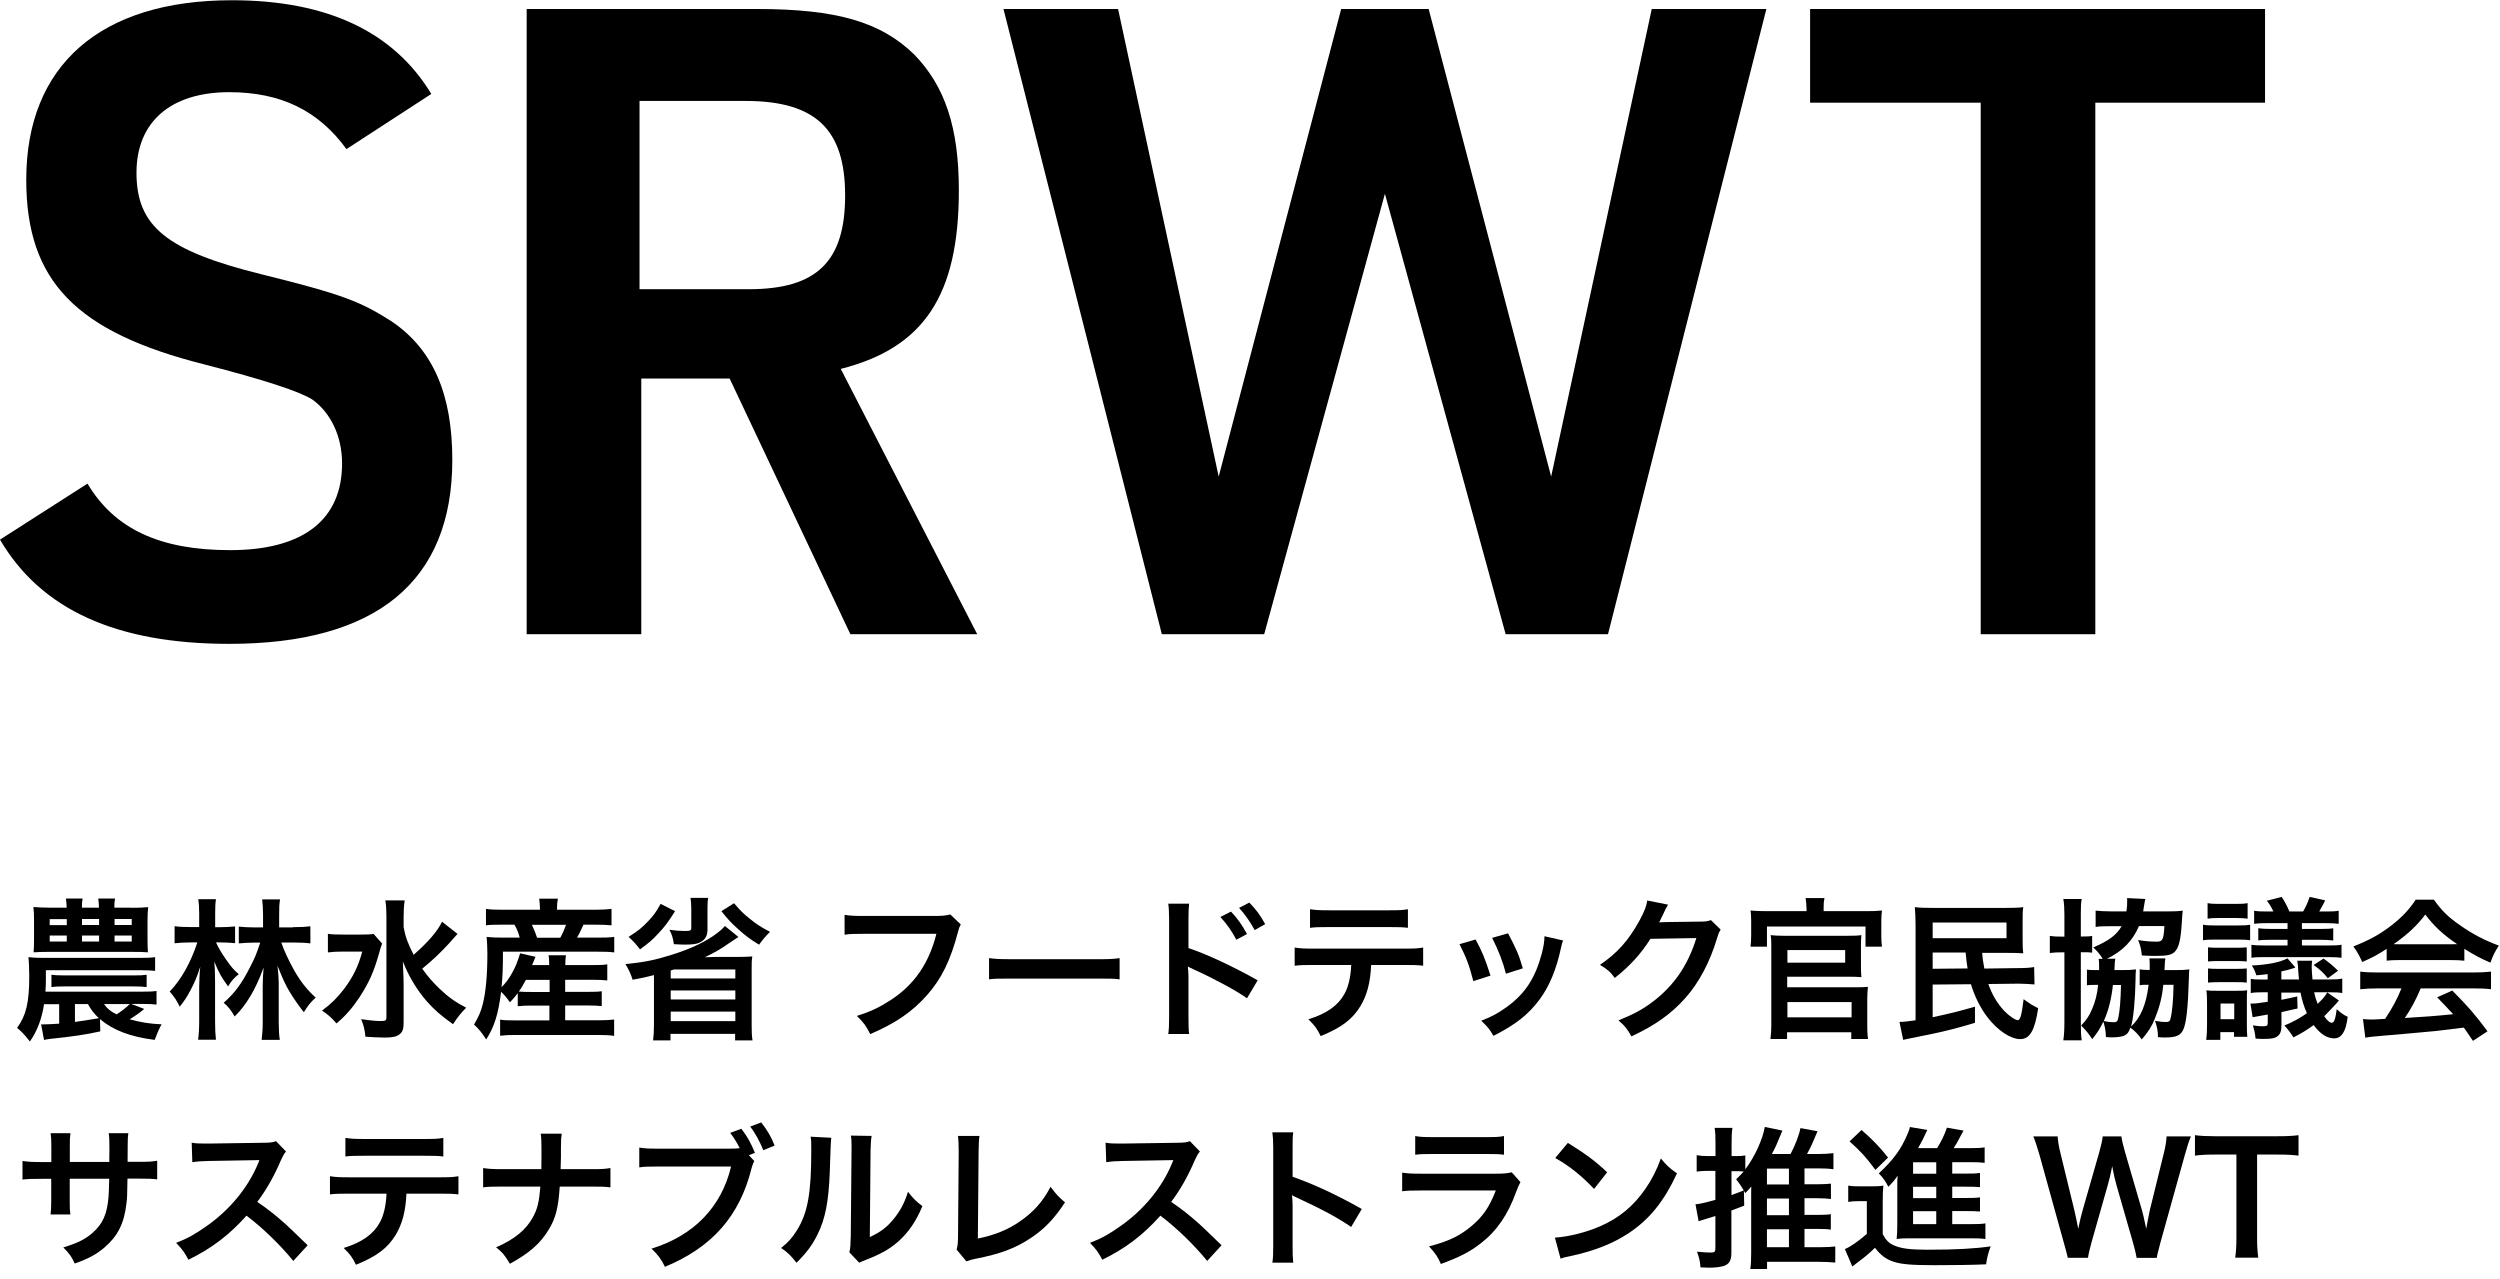 <svg width="172" height="88" viewBox="0 0 172 88" fill="none" xmlns="http://www.w3.org/2000/svg">
<path d="M6.019 33.272C7.885 36.404 11.015 37.85 15.83 37.85C20.886 37.85 23.535 35.742 23.535 31.886C23.535 30.018 22.752 28.392 21.488 27.488C20.605 26.926 18.138 26.123 14.085 25.078C5.237 22.849 1.806 19.355 1.806 12.367C1.806 4.475 6.922 0.017 15.951 0.017C22.511 0.017 27.086 2.185 29.674 6.463L23.836 10.258C21.91 7.607 19.321 6.342 15.77 6.342C11.737 6.342 9.39 8.391 9.39 11.885C9.39 15.56 11.436 17.247 17.997 18.873C23.595 20.259 24.799 20.741 26.966 22.126C29.795 24.054 31.119 27.127 31.119 31.645C31.119 40.019 25.882 44.297 15.77 44.297C8.005 44.297 2.829 41.947 0 37.127L6.019 33.272Z" fill="black"/>
<path d="M44.12 43.634H36.235V0.619H52.065C57.603 0.619 60.612 1.523 62.9 3.752C65.006 5.921 65.969 8.752 65.969 13.09C65.969 20.319 63.562 23.934 57.844 25.38L67.233 43.634H58.506L50.199 26.042H44.12V43.634ZM51.523 19.898C56.218 19.898 58.145 17.97 58.145 13.451C58.145 8.933 56.158 6.945 51.283 6.945H44V19.898H51.523Z" fill="black"/>
<path d="M69.039 0.619H76.924L83.846 32.79L92.273 0.619H98.292L106.719 32.79L113.641 0.619H121.526L110.631 43.634H103.589L95.282 13.331L86.976 43.634H79.934L69.039 0.619Z" fill="black"/>
<path d="M136.272 7.065H124.535V0.619H155.835V7.065H144.158V43.634H136.272V7.065Z" fill="black"/>
<path d="M6.892 70.96C5.972 71.169 4.976 71.319 3.442 71.476C3.24 71.499 3.135 71.521 3.03 71.551L2.828 70.472C2.888 70.48 2.91 70.48 2.94 70.48C3.18 70.48 3.756 70.45 4.071 70.428V69.087H3.03C2.88 70.09 2.566 70.922 2.057 71.656C1.66 71.162 1.526 71.004 1.174 70.72C1.802 69.858 2.012 68.974 2.012 67.161C2.012 66.712 1.99 66.112 1.96 65.85C2.326 65.895 2.596 65.902 3 65.902H9.669C10.119 65.902 10.396 65.895 10.672 65.85V66.794C10.485 66.772 10.096 66.749 9.669 66.749H3.157V67.378C3.157 67.648 3.15 67.843 3.127 68.225H9.902C10.351 68.225 10.523 68.217 10.77 68.18V69.117C10.53 69.087 10.328 69.072 9.902 69.072H9.033L9.924 69.416C9.61 69.678 9.378 69.843 8.921 70.128C9.677 70.338 10.336 70.442 11.114 70.472C10.875 70.937 10.792 71.147 10.643 71.544C8.973 71.334 7.791 70.885 6.877 70.113L6.9 70.945L6.892 70.96ZM9.011 62.456C9.58 62.456 9.737 62.449 10.194 62.411C10.164 62.696 10.149 62.906 10.149 63.385V64.569C10.149 64.966 10.156 65.303 10.178 65.52C9.759 65.49 9.61 65.49 9.131 65.49H3.247C2.963 65.49 2.596 65.498 2.311 65.52C2.334 65.266 2.341 65.048 2.341 64.554V63.393C2.341 62.913 2.334 62.703 2.297 62.404C2.618 62.426 3.03 62.449 3.479 62.449H4.587C4.58 62.209 4.565 62.029 4.535 61.819H5.687C5.642 62.029 5.635 62.231 5.635 62.449H6.81C6.803 62.209 6.78 61.947 6.758 61.819H7.918C7.873 62.029 7.866 62.231 7.866 62.449H8.996L9.011 62.456ZM3.419 63.235V63.647H4.594V63.235H3.419ZM3.419 64.367V64.779H4.594V64.367H3.419ZM3.539 67.064C3.801 67.094 3.958 67.109 4.475 67.109H9.153C9.669 67.109 9.827 67.101 10.089 67.064V67.91C9.797 67.88 9.647 67.865 9.153 67.865H4.475C3.996 67.865 3.838 67.873 3.539 67.91V67.064ZM5.156 70.308C5.515 70.263 6.054 70.18 6.803 70.053C6.466 69.738 6.271 69.476 6.047 69.079H5.156V70.308ZM5.642 63.64H6.818V63.228H5.642V63.64ZM5.642 64.779H6.818V64.367H5.642V64.779ZM7.154 69.079C7.394 69.416 7.604 69.581 8.023 69.791C8.337 69.588 8.629 69.364 8.928 69.079H7.154ZM7.881 63.64H9.063V63.228H7.881V63.64ZM7.881 64.779H9.063V64.367H7.881V64.779Z" fill="black"/>
<path d="M14.864 64.839C15.029 65.213 15.231 65.55 15.568 66.037C15.905 66.524 16.084 66.727 16.429 67.026C16.122 67.243 15.875 67.543 15.695 67.865C15.231 67.228 15.074 66.966 14.745 66.157C14.774 66.472 14.797 66.884 14.797 67.603V70.255C14.797 70.802 14.819 71.199 14.857 71.536H13.629C13.674 71.229 13.704 70.802 13.704 70.255V67.918C13.704 67.558 13.734 66.839 13.779 66.502C13.547 67.228 13.405 67.566 13.09 68.157C12.851 68.607 12.716 68.817 12.364 69.259C12.155 68.832 12.02 68.622 11.675 68.217C12.454 67.423 13.135 66.202 13.577 64.839H13.158C12.694 64.839 12.312 64.861 12.012 64.898V63.722C12.282 63.767 12.664 63.782 13.18 63.782H13.704V62.868C13.704 62.426 13.682 62.142 13.644 61.864H14.857C14.812 62.171 14.804 62.441 14.804 62.853V63.79H15.171C15.568 63.79 15.882 63.767 16.174 63.737V64.891C15.852 64.861 15.538 64.839 15.179 64.839H14.872H14.864ZM20.141 63.79C20.665 63.79 21.062 63.767 21.354 63.73V64.906C21.04 64.861 20.65 64.846 20.171 64.846H19.355C19.535 65.393 19.849 66.06 20.254 66.787C20.68 67.528 21.099 68.068 21.721 68.637C21.361 68.959 21.197 69.169 20.905 69.641C20.613 69.281 20.224 68.727 19.939 68.255C19.647 67.775 19.46 67.363 19.093 66.442C19.146 66.921 19.176 67.333 19.176 67.611V70.338C19.176 70.81 19.198 71.207 19.251 71.544H18.001C18.046 71.169 18.075 70.78 18.075 70.338V67.798C18.075 67.476 18.105 66.929 18.135 66.562C17.604 68.053 16.938 69.161 16.144 69.933C15.905 69.513 15.703 69.251 15.388 68.989C16.122 68.352 16.623 67.686 17.192 66.562C17.581 65.805 17.611 65.715 17.903 64.853H17.454C17.087 64.853 16.75 64.876 16.429 64.906V63.752C16.736 63.782 17.08 63.805 17.469 63.805H18.098V62.943C18.098 62.546 18.075 62.209 18.038 61.879H19.266C19.213 62.194 19.206 62.501 19.206 62.943V63.805H20.149L20.141 63.79Z" fill="black"/>
<path d="M26.287 64.921C26.204 65.138 26.204 65.153 26.07 65.625C25.703 66.906 25.396 67.58 24.737 68.607C24.243 69.348 23.794 69.873 23.15 70.412C22.806 70.015 22.604 69.828 22.155 69.528C22.761 69.086 23.21 68.644 23.674 68.037C24.296 67.206 24.648 66.486 24.924 65.468H23.607C23.195 65.468 22.814 65.49 22.559 65.527V64.246C22.843 64.291 23.113 64.299 23.682 64.299H24.782C25.261 64.299 25.508 64.291 25.703 64.254L26.287 64.913V64.921ZM31.482 64.246C31.482 64.246 31.279 64.464 30.928 64.868C30.329 65.527 29.775 66.052 29.049 66.644C29.393 67.138 29.805 67.61 30.247 68.03C30.83 68.584 31.302 68.929 32.073 69.333C31.714 69.693 31.519 69.933 31.167 70.465C30.299 69.843 29.91 69.498 29.371 68.899C28.667 68.09 28.136 67.198 27.716 66.149C27.761 67.198 27.769 67.438 27.769 67.79V70.3C27.776 70.772 27.709 70.982 27.507 71.146C27.32 71.311 27.005 71.386 26.504 71.386C26.115 71.386 25.553 71.356 25.142 71.326C25.089 70.832 25.037 70.592 24.85 70.12C25.404 70.202 25.868 70.247 26.212 70.247C26.526 70.247 26.586 70.202 26.586 69.985V63.048C26.586 62.621 26.564 62.261 26.511 61.946H27.844C27.791 62.283 27.769 62.606 27.769 63.055V63.789C27.896 64.464 28.038 64.861 28.457 65.692C29.46 64.808 30.104 64.067 30.411 63.415L31.482 64.254V64.246Z" fill="black"/>
<path d="M35.628 68.323C35.464 68.54 35.366 68.66 35.082 68.96C34.872 68.652 34.715 68.465 34.476 68.233C34.288 69.769 34.004 70.66 33.45 71.514C33.106 70.99 32.956 70.81 32.612 70.488C32.926 69.956 33.076 69.626 33.211 69.102C33.42 68.285 33.532 67.109 33.532 65.611C33.532 65.191 33.51 64.801 33.48 64.457C33.892 64.502 34.206 64.509 34.678 64.509H35.756C35.651 64.12 35.598 63.992 35.396 63.618H34.506C33.952 63.618 33.727 63.625 33.435 63.663V62.531C33.72 62.576 34.041 62.591 34.58 62.591H37.148V62.486C37.148 62.269 37.125 62.067 37.096 61.827H38.383C38.338 62.044 38.323 62.239 38.323 62.486V62.591H40.891C41.437 62.591 41.774 62.569 42.073 62.531V63.663C41.766 63.633 41.504 63.618 40.95 63.618H40.142C39.932 64.082 39.88 64.195 39.7 64.509H41.085C41.654 64.509 41.968 64.502 42.26 64.457V65.528C41.923 65.483 41.632 65.476 41.085 65.476H34.603C34.603 66.689 34.58 67.124 34.506 67.918C34.797 67.626 35.007 67.349 35.239 66.929C35.479 66.487 35.576 66.255 35.785 65.588L36.841 65.828C36.771 66.003 36.694 66.192 36.609 66.397H37.784C37.784 66.075 37.777 65.903 37.739 65.723H38.937C38.907 65.94 38.892 66.09 38.892 66.397H40.778C41.295 66.397 41.519 66.39 41.781 66.345V67.454C41.474 67.424 41.25 67.409 40.763 67.409H38.884V68.24H40.456C40.95 68.24 41.138 68.233 41.4 68.195V69.222C41.093 69.192 40.92 69.177 40.456 69.177H38.884V70.196H41.257C41.676 70.196 41.991 70.173 42.253 70.143V71.267C41.938 71.222 41.624 71.207 41.227 71.207H35.411C35.052 71.207 34.775 71.215 34.408 71.26V70.151C34.67 70.196 34.94 70.203 35.396 70.203H37.799V69.184H36.587C36.212 69.184 35.913 69.192 35.621 69.229V68.315L35.628 68.323ZM36.175 67.424C35.995 67.761 35.89 67.948 35.696 68.218C35.905 68.24 36.145 68.248 36.587 68.248H37.814V67.416H36.175V67.424ZM38.548 64.517C38.735 64.172 38.81 64 38.944 63.625H36.594C36.759 63.985 36.826 64.15 36.953 64.517H38.548Z" fill="black"/>
<path d="M50.801 64.464C50.631 64.574 50.407 64.724 50.127 64.913C49.663 65.251 49.064 65.595 48.488 65.858C48.872 65.843 49.142 65.835 49.296 65.835H50.771C51.138 65.835 51.4 65.828 51.759 65.805C51.714 66.075 51.714 66.247 51.714 66.697V70.502C51.714 70.975 51.722 71.259 51.774 71.581H50.576V71.132H46.13V71.581H44.932C44.977 71.244 44.992 70.952 44.992 70.51V67.086C44.498 67.214 44.109 67.303 43.525 67.408C43.42 67.064 43.256 66.697 43.031 66.329C44.334 66.202 45.097 66.045 46.25 65.678C47.582 65.258 48.585 64.779 49.356 64.187C49.558 64.037 49.716 63.895 49.873 63.707L50.786 64.449L50.801 64.464ZM46.444 62.688C45.98 63.43 45.733 63.76 45.262 64.254C44.888 64.666 44.633 64.876 44.034 65.318C43.772 64.974 43.57 64.749 43.248 64.457C43.907 64.037 44.184 63.82 44.588 63.385C44.962 62.996 45.135 62.756 45.449 62.187L46.444 62.688ZM48.727 61.774C48.683 61.962 48.675 62.172 48.675 62.486V63.969C48.675 64.397 48.495 64.681 48.129 64.854C47.927 64.951 47.612 64.989 47.141 64.989C46.961 64.989 46.729 64.981 46.362 64.959C46.302 64.531 46.227 64.284 46.055 63.969C46.504 64.029 46.781 64.052 47.096 64.052C47.492 64.052 47.56 64.022 47.56 63.842V62.509C47.56 62.216 47.537 61.984 47.507 61.774H48.72H48.727ZM46.145 66.772V67.318H50.591V66.697H46.377L46.145 66.772ZM46.145 68.764H50.591V68.143H46.145V68.764ZM46.145 70.255H50.591V69.596H46.145V70.255ZM50.502 62.142C50.928 62.644 51.138 62.853 51.572 63.198C52.044 63.587 52.335 63.775 52.979 64.112C52.665 64.419 52.5 64.614 52.223 64.996C51.587 64.599 51.325 64.412 50.779 63.917C50.277 63.468 50.075 63.243 49.633 62.688L50.502 62.142Z" fill="black"/>
<path d="M66.101 63.602C66.004 63.782 65.974 63.857 65.921 64.074C65.397 66.082 64.776 67.341 63.773 68.472C62.747 69.626 61.625 70.39 59.873 71.147C59.581 70.577 59.446 70.382 58.952 69.896C59.873 69.603 60.472 69.326 61.25 68.824C62.89 67.768 63.915 66.284 64.424 64.247H59.431C58.728 64.247 58.488 64.254 58.107 64.307V62.943C58.518 63.003 58.735 63.018 59.446 63.018H64.259C64.843 63.018 65.053 62.995 65.382 62.913L66.093 63.595L66.101 63.602Z" fill="black"/>
<path d="M68.04 65.918C68.504 65.978 68.698 65.993 69.739 65.993H75.33C76.371 65.993 76.565 65.985 77.029 65.918V67.379C76.61 67.326 76.498 67.326 75.323 67.326H69.754C68.578 67.326 68.466 67.326 68.047 67.379V65.918H68.04Z" fill="black"/>
<path d="M80.375 71.147C80.42 70.855 80.435 70.57 80.435 69.971V63.243C80.428 62.636 80.413 62.426 80.375 62.172H81.812C81.782 62.456 81.767 62.651 81.767 63.273V65.228C82.98 65.625 84.874 66.509 86.528 67.446L85.794 68.682C85.061 68.158 83.571 67.349 82.082 66.674C81.842 66.562 81.812 66.547 81.723 66.494C81.752 66.787 81.767 66.966 81.767 67.206V69.978C81.767 70.548 81.775 70.84 81.812 71.139H80.375V71.147ZM84.694 62.718C85.158 63.213 85.435 63.61 85.794 64.262L85.061 64.651C84.717 64.015 84.425 63.595 83.961 63.086L84.694 62.718ZM86.319 63.985C86.004 63.408 85.66 62.913 85.248 62.464L85.952 62.097C86.423 62.576 86.715 62.981 87.045 63.58L86.319 63.992V63.985Z" fill="black"/>
<path d="M94.335 66.39C94.283 67.596 94.051 68.465 93.602 69.214C93.048 70.135 92.277 70.712 90.862 71.282C90.6 70.75 90.465 70.57 90.016 70.128C91.274 69.739 92.06 69.184 92.501 68.375C92.771 67.895 92.928 67.214 92.965 66.39H90.405C89.694 66.39 89.455 66.397 89.073 66.442V65.191C89.47 65.251 89.702 65.266 90.428 65.266H96.558C97.269 65.266 97.509 65.258 97.913 65.191V66.442C97.539 66.397 97.292 66.39 96.581 66.39H94.335ZM90.129 62.554C90.518 62.614 90.727 62.629 91.483 62.629H95.51C96.266 62.629 96.476 62.621 96.865 62.554V63.835C96.521 63.79 96.266 63.782 95.533 63.782H91.461C90.727 63.782 90.473 63.79 90.129 63.835V62.554Z" fill="black"/>
<path d="M101.521 64.637C101.963 65.446 102.172 65.948 102.546 67.124L101.364 67.499C101.094 66.443 100.885 65.881 100.413 64.959L101.521 64.637ZM107.539 64.712C107.479 64.869 107.457 64.922 107.389 65.244C107.083 66.667 106.611 67.829 105.945 68.735C105.166 69.791 104.298 70.481 102.749 71.267C102.479 70.803 102.352 70.645 101.91 70.226C102.644 69.941 103.078 69.709 103.692 69.26C104.919 68.368 105.623 67.297 106.072 65.618C106.207 65.102 106.259 64.734 106.259 64.412L107.539 64.704V64.712ZM103.752 64.21C104.306 65.251 104.508 65.708 104.77 66.622L103.609 66.99C103.407 66.195 103.093 65.386 102.659 64.525L103.759 64.21H103.752Z" fill="black"/>
<path d="M118.385 63.954C118.28 64.112 118.236 64.209 118.123 64.584C117.644 66.18 116.896 67.596 115.975 68.637C115.009 69.738 113.857 70.555 112.24 71.304C111.948 70.78 111.813 70.6 111.349 70.203C112.397 69.776 112.988 69.461 113.647 68.966C115.144 67.858 116.132 66.419 116.709 64.539L113.55 64.591C112.914 65.61 112.09 66.509 111.095 67.281C110.78 66.854 110.623 66.712 110.077 66.382C111.274 65.565 112.03 64.726 112.794 63.34C113.116 62.741 113.288 62.336 113.325 61.954L114.762 62.239C114.722 62.304 114.663 62.411 114.583 62.561C114.563 62.596 114.518 62.693 114.448 62.853L114.313 63.123C114.273 63.223 114.218 63.335 114.149 63.46C114.283 63.453 114.456 63.438 114.65 63.438L116.948 63.407C117.36 63.407 117.472 63.385 117.712 63.303L118.385 63.962V63.954Z" fill="black"/>
<path d="M124.284 62.463C124.284 62.201 124.261 62.021 124.224 61.789H125.526C125.474 62.021 125.466 62.186 125.466 62.448V62.688H128.326C128.85 62.688 129.119 62.681 129.478 62.643C129.448 62.875 129.434 63.123 129.434 63.422V64.344C129.434 64.659 129.441 64.868 129.478 65.13H128.348V63.745H121.567V65.13H120.436C120.466 64.868 120.481 64.659 120.481 64.344V63.422C120.481 63.153 120.474 62.89 120.436 62.643C120.781 62.673 121.072 62.688 121.589 62.688H124.291V62.456L124.284 62.463ZM121.806 71.484C121.851 71.162 121.866 70.854 121.866 70.517V65.026C121.866 64.718 121.858 64.531 121.821 64.336C122.053 64.366 122.345 64.381 122.689 64.381H127.165C127.532 64.381 127.839 64.374 128.064 64.336C128.041 64.539 128.034 64.756 128.034 65.048V66.412C128.034 66.786 128.041 67.011 128.064 67.228C127.802 67.206 127.547 67.198 127.203 67.198H122.959V67.925H127.667C128.056 67.925 128.266 67.918 128.513 67.895C128.483 68.18 128.468 68.412 128.468 68.757V70.532C128.468 70.899 128.475 71.154 128.52 71.484H127.368V71.019H122.951V71.484H121.791H121.806ZM122.974 66.232H126.948V65.363H122.974V66.232ZM122.974 69.993H127.39V68.944H122.974V69.993Z" fill="black"/>
<path d="M136.372 65.543C136.395 65.902 136.425 66.097 136.522 66.637L138.67 66.607C139.396 66.607 139.636 66.584 139.95 66.532L139.973 67.73C139.561 67.7 139.247 67.678 138.947 67.678H138.678L136.799 67.7C137.053 68.427 137.398 69.019 137.892 69.551C138.199 69.873 138.648 70.188 138.827 70.188C138.992 70.188 139.097 69.821 139.224 68.742C139.613 69.034 139.831 69.169 140.227 69.364C139.995 70.9 139.651 71.491 138.992 71.491C138.333 71.491 137.443 70.907 136.724 69.971C136.23 69.311 135.856 68.555 135.601 67.715L132.967 67.738V69.986C134.142 69.731 134.718 69.596 135.878 69.259V70.368C134.681 70.735 133.842 70.944 132.615 71.199C132.3 71.259 131.904 71.334 131.731 71.379C131.622 71.399 131.479 71.426 131.305 71.461C131.125 71.506 131.088 71.514 130.938 71.544L130.684 70.308C130.968 70.308 131.185 70.278 131.791 70.195V63.677C131.791 63.123 131.769 62.778 131.739 62.411C132.113 62.456 132.39 62.464 133.004 62.464H138.027C138.573 62.464 138.857 62.456 139.202 62.411C139.157 62.681 139.157 62.891 139.157 63.415V64.621C139.157 65.071 139.164 65.348 139.202 65.588C138.857 65.565 138.543 65.558 138.056 65.558H136.357L136.372 65.543ZM132.967 64.546H138.049V63.468H132.967V64.546ZM132.967 65.543V66.652L135.369 66.629C135.324 66.412 135.287 66.045 135.235 65.535H132.967V65.543Z" fill="black"/>
<path d="M142.031 62.92C142.031 62.471 142.009 62.164 141.956 61.849H143.221C143.169 62.141 143.161 62.366 143.161 62.89V64.434C143.633 64.434 143.745 64.426 143.94 64.389V65.543C143.723 65.513 143.603 65.513 143.161 65.513V70.27C143.161 70.899 143.169 71.206 143.221 71.573H141.956C142.009 71.236 142.031 70.817 142.031 70.255V65.52H141.971C141.545 65.52 141.313 65.528 141.028 65.565V64.389C141.313 64.434 141.53 64.441 141.971 64.441H142.031V62.928V62.92ZM144.666 65.97C144.479 65.655 144.277 65.423 144.015 65.183C145.07 64.733 145.617 64.336 145.968 63.722H145.182C144.718 63.722 144.441 63.73 144.179 63.774V62.651C144.471 62.681 144.831 62.703 145.25 62.703H146.298C146.343 62.433 146.35 62.239 146.35 61.976C146.35 61.946 146.35 61.894 146.343 61.789L147.6 61.849C147.57 61.946 147.555 62.051 147.503 62.366C147.48 62.516 147.473 62.576 147.451 62.703H149.202C149.576 62.703 149.861 62.696 150.175 62.651C150.145 62.868 150.13 63.025 150.115 63.385C150.033 64.718 149.906 65.213 149.599 65.505C149.382 65.707 149.067 65.767 148.259 65.767C148.019 65.767 147.832 65.76 147.361 65.737C147.308 65.273 147.263 65.063 147.099 64.674C147.473 64.748 147.989 64.786 148.379 64.786C148.79 64.786 148.858 64.651 148.91 63.715H147.159C146.739 64.718 146.013 65.46 144.958 65.962H145.534C145.504 66.127 145.489 66.247 145.482 66.531C145.482 66.584 145.482 66.636 145.474 66.741H146.006C146.433 66.741 146.642 66.734 146.956 66.696C146.934 66.899 146.927 67.041 146.927 67.356C146.904 68.764 146.777 70.135 146.612 70.629C147.271 70.03 147.66 69.116 147.825 67.753H147.57C147.465 67.753 147.331 67.76 147.211 67.783V66.689C147.391 66.719 147.465 66.734 147.9 66.734V66.367C147.9 66.164 147.892 66.059 147.877 65.94H148.978C148.948 66.104 148.948 66.157 148.925 66.561C148.925 66.636 148.925 66.666 148.918 66.741H149.681C150.1 66.741 150.31 66.734 150.624 66.696C150.602 66.936 150.602 67.018 150.594 67.348C150.534 69.363 150.415 70.42 150.198 70.862C150.01 71.251 149.704 71.379 148.94 71.379C148.843 71.379 148.708 71.379 148.469 71.356C148.461 70.907 148.409 70.652 148.266 70.233C148.573 70.292 148.798 70.315 149 70.315C149.21 70.315 149.292 70.262 149.322 70.113C149.449 69.641 149.524 68.832 149.539 67.753H148.835C148.753 68.592 148.581 69.273 148.266 70.053C148.049 70.607 147.817 70.974 147.353 71.514C147.099 71.154 146.912 70.959 146.567 70.697C146.455 71.034 146.35 71.162 146.118 71.266C145.961 71.326 145.617 71.371 145.302 71.371C145.227 71.371 145.115 71.371 144.891 71.349C144.868 70.922 144.831 70.667 144.711 70.285C144.479 70.764 144.322 71.027 143.947 71.491C143.626 71.019 143.551 70.937 143.184 70.555C143.543 70.18 143.753 69.873 143.925 69.446C144.157 68.921 144.284 68.419 144.352 67.76H144.097C143.835 67.76 143.723 67.768 143.581 67.79V66.711C143.745 66.734 143.85 66.741 144.164 66.741H144.419V66.524C144.419 66.239 144.412 66.127 144.389 65.97H144.644H144.666ZM145.37 67.768C145.265 68.712 145.078 69.491 144.741 70.247C144.958 70.3 145.212 70.33 145.422 70.33C145.632 70.33 145.684 70.27 145.736 70.038C145.849 69.536 145.901 68.802 145.924 67.768H145.37Z" fill="black"/>
<path d="M154.816 64.689C154.554 64.659 154.427 64.644 154.038 64.644H152.346C151.949 64.644 151.792 64.651 151.567 64.689V63.617C151.807 63.662 151.979 63.67 152.346 63.67H153.993C154.419 63.67 154.547 63.662 154.809 63.625V64.681L154.816 64.689ZM151.784 71.551C151.829 71.244 151.844 70.9 151.844 70.51V69.019C151.844 68.659 151.837 68.39 151.799 68.135C152.054 68.165 152.166 68.165 152.488 68.165H153.903C154.225 68.165 154.322 68.165 154.606 68.135C154.584 68.352 154.584 68.457 154.584 68.997V70.488C154.584 70.847 154.591 71.042 154.614 71.334H153.701V71.012H152.758V71.544H151.77L151.784 71.551ZM151.882 62.134C152.099 62.179 152.301 62.187 152.623 62.187H153.895C154.232 62.187 154.419 62.179 154.636 62.134V63.205C154.404 63.175 154.247 63.16 153.895 63.16H152.623C152.264 63.16 152.099 63.168 151.882 63.205V62.134ZM151.912 65.176C152.114 65.198 152.256 65.206 152.653 65.206H153.798C154.187 65.206 154.352 65.198 154.576 65.176V66.15C154.322 66.127 154.187 66.12 153.798 66.12H152.653C152.279 66.12 152.121 66.127 151.912 66.15V65.176ZM151.912 66.629C152.114 66.652 152.271 66.659 152.653 66.659H153.798C154.195 66.659 154.352 66.652 154.576 66.629V67.603C154.322 67.573 154.202 67.573 153.798 67.573H152.653C152.279 67.573 152.129 67.581 151.912 67.603V66.629ZM152.773 70.121H153.716V69.042H152.773V70.121ZM160.909 68.847C160.669 69.132 160.093 69.731 159.906 69.918C160.116 70.225 160.295 70.368 160.422 70.368C160.587 70.368 160.684 70.098 160.767 69.431C161.021 69.671 161.261 69.843 161.523 69.956C161.44 70.555 161.358 70.817 161.201 71.079C161.051 71.312 160.857 71.439 160.602 71.439C160.101 71.439 159.637 71.147 159.18 70.525C158.686 70.885 158.334 71.094 157.788 71.372C157.571 71.034 157.421 70.825 157.166 70.555C157.773 70.3 158.222 70.061 158.716 69.708C158.506 69.236 158.394 68.877 158.274 68.292H156.957V68.787C157.346 68.712 157.593 68.659 158.05 68.555L158.072 69.386C157.833 69.439 157.758 69.446 157.331 69.551C157.231 69.571 157.109 69.599 156.964 69.633V70.547C156.964 70.937 156.882 71.154 156.695 71.289C156.515 71.439 156.276 71.477 155.707 71.477C155.542 71.477 155.437 71.477 155.183 71.454C155.153 71.094 155.085 70.832 154.996 70.547C155.332 70.6 155.497 70.607 155.729 70.607C155.961 70.607 156.021 70.555 156.021 70.375V69.798C155.422 69.903 155.078 69.963 154.981 69.986L154.831 69.049H154.928C155.138 69.049 155.512 69.004 156.021 68.922V68.27H155.632C155.31 68.27 155.085 68.278 154.853 68.322V67.349C155.063 67.378 155.22 67.393 155.647 67.393H156.014V67.019C155.782 67.049 155.587 67.071 155.235 67.101C155.16 66.847 155.056 66.607 154.921 66.427C156.021 66.374 156.874 66.21 157.376 65.933L157.922 66.562L157.795 66.614C157.481 66.719 157.331 66.749 156.957 66.832V67.386H158.169C158.147 67.154 158.139 67.079 158.124 66.884C158.102 66.434 158.095 66.337 158.05 66.097H159.075C159.053 66.247 159.045 66.382 159.045 66.524C159.045 66.712 159.068 67.049 159.098 67.386H160.258C160.692 67.386 160.879 67.378 161.149 67.326V68.322C160.909 68.278 160.722 68.27 160.258 68.27H159.217C159.292 68.637 159.345 68.787 159.457 69.064C159.824 68.704 159.936 68.585 160.116 68.278L160.902 68.824L160.909 68.847ZM156.41 62.711C156.276 62.426 156.171 62.246 155.961 61.969L156.979 61.707C157.234 62.104 157.316 62.261 157.511 62.711H158.454C158.641 62.389 158.761 62.134 158.903 61.707L159.973 61.947C159.839 62.217 159.719 62.449 159.562 62.711H160.041C160.46 62.711 160.662 62.703 160.902 62.658V63.557C160.617 63.528 160.4 63.513 160.041 63.513H158.372V63.91H159.681C160.048 63.91 160.288 63.902 160.527 63.865V64.704C160.258 64.674 160.011 64.659 159.681 64.659H158.372V65.048H160.198C160.699 65.048 160.849 65.041 161.096 64.996V65.895C160.857 65.865 160.669 65.85 160.205 65.85H155.789C155.295 65.85 155.13 65.858 154.898 65.895V65.004C155.153 65.033 155.295 65.048 155.789 65.048H157.383V64.659H156.216C155.789 64.659 155.594 64.666 155.37 64.704V63.865C155.609 63.895 155.864 63.91 156.216 63.91H157.383V63.513H155.954C155.609 63.513 155.347 63.52 155.085 63.557V62.658C155.325 62.703 155.55 62.711 155.954 62.711H156.395H156.41ZM159.861 65.948C160.25 66.232 160.49 66.427 160.857 66.787L160.153 67.303C159.861 66.929 159.637 66.727 159.18 66.389L159.861 65.948Z" fill="black"/>
<path d="M164.195 65.288C163.544 65.708 163.252 65.865 162.518 66.187C162.339 65.768 162.174 65.476 161.912 65.116C163.042 64.666 163.746 64.277 164.547 63.655C165.235 63.123 165.774 62.561 166.201 61.895H167.451C168.005 62.674 168.424 63.078 169.225 63.64C170.116 64.269 170.969 64.712 171.92 65.056C171.628 65.506 171.493 65.798 171.343 66.232C170.685 65.948 170.281 65.738 169.547 65.281V66.097C169.278 66.067 169.001 66.053 168.604 66.053H165.101C164.794 66.053 164.479 66.06 164.203 66.097V65.288H164.195ZM163.619 68.001C163.087 68.001 162.728 68.023 162.384 68.06V66.847C162.728 66.892 163.132 66.907 163.619 66.907H170.153C170.67 66.907 171.037 66.884 171.381 66.847V68.06C171.037 68.015 170.677 68.001 170.153 68.001H166.545C166.224 68.765 165.894 69.386 165.453 70.038C166.69 69.968 167.798 69.881 168.776 69.776C168.439 69.409 168.26 69.222 167.676 68.615L168.716 68.15C169.839 69.282 170.288 69.806 171.141 70.952L170.138 71.612C169.794 71.095 169.689 70.952 169.51 70.698C168.641 70.81 168.012 70.885 167.623 70.93C166.583 71.027 164.509 71.215 164.09 71.245C163.506 71.289 162.982 71.342 162.735 71.394L162.571 70.113C162.855 70.136 163.035 70.143 163.177 70.143C163.252 70.143 163.566 70.136 164.098 70.098C164.614 69.319 164.936 68.712 165.22 68.001H163.626H163.619ZM168.589 64.966C168.754 64.966 168.851 64.966 169.053 64.959C168.087 64.299 167.489 63.752 166.86 62.921C166.306 63.663 165.655 64.277 164.682 64.959C164.861 64.966 164.921 64.966 165.108 64.966H168.589Z" fill="black"/>
<path d="M7.521 79.942V79.47L7.529 79.133C7.529 78.443 7.521 78.211 7.476 77.964H8.831C8.801 78.204 8.786 78.256 8.786 78.668C8.786 79.093 8.784 79.515 8.779 79.934H9.452C10.194 79.934 10.403 79.927 10.815 79.859V81.14C10.448 81.096 10.164 81.088 9.475 81.088H8.771C8.749 82.347 8.749 82.422 8.696 82.819C8.547 84.16 8.098 85.051 7.184 85.83C6.615 86.31 6.107 86.587 5.141 86.932C4.939 86.482 4.804 86.28 4.355 85.823C5.351 85.516 5.852 85.269 6.361 84.826C7.072 84.205 7.379 83.515 7.469 82.309C7.491 82.069 7.491 81.815 7.514 81.096H4.797V82.669C4.797 83.111 4.804 83.276 4.841 83.553H3.479C3.509 83.321 3.524 83.036 3.524 82.654V81.103H2.888C2.199 81.103 1.915 81.111 1.548 81.155V79.874C1.96 79.934 2.169 79.949 2.91 79.949H3.532V78.9C3.532 78.458 3.524 78.241 3.479 77.964H4.849C4.804 78.308 4.804 78.331 4.804 78.863V79.942H7.529H7.521Z" fill="black"/>
<path d="M20.179 86.753C19.311 85.681 18.105 84.505 16.96 83.636C15.777 84.962 14.572 85.884 12.963 86.67C12.671 86.124 12.544 85.959 12.117 85.509C12.926 85.195 13.427 84.91 14.213 84.355C15.8 83.247 17.057 81.718 17.739 80.085L17.851 79.815C17.741 79.82 16.583 79.84 14.378 79.875C13.876 79.883 13.592 79.905 13.232 79.958L13.188 78.617C13.479 78.669 13.682 78.677 14.108 78.677H14.363L18.053 78.624C18.637 78.617 18.727 78.602 18.989 78.512L19.677 79.223C19.543 79.381 19.46 79.531 19.34 79.793C18.861 80.917 18.345 81.831 17.701 82.692C18.36 83.134 18.929 83.576 19.64 84.213C19.814 84.368 20.323 84.855 21.167 85.674L20.164 86.768L20.179 86.753Z" fill="black"/>
<path d="M27.963 82.123C27.911 83.329 27.679 84.198 27.23 84.947C26.676 85.869 25.905 86.446 24.49 87.015C24.228 86.483 24.094 86.303 23.645 85.862C24.902 85.472 25.688 84.918 26.13 84.108C26.399 83.629 26.556 82.947 26.594 82.123H24.034C23.323 82.123 23.083 82.13 22.701 82.175V80.924C23.098 80.984 23.33 80.999 24.056 80.999H30.187C30.898 80.999 31.137 80.992 31.541 80.924V82.175C31.167 82.13 30.92 82.123 30.209 82.123H27.963ZM23.764 78.287C24.154 78.347 24.363 78.362 25.119 78.362H29.146C29.902 78.362 30.112 78.355 30.501 78.287V79.568C30.157 79.523 29.902 79.516 29.169 79.516H25.097C24.363 79.516 24.108 79.523 23.764 79.568V78.287Z" fill="black"/>
<path d="M40.636 80.438C41.37 80.438 41.587 80.43 41.998 80.363V81.689C41.624 81.644 41.347 81.636 40.658 81.636H38.51C38.413 83.097 38.241 83.786 37.754 84.596C37.178 85.547 36.444 86.199 35.082 86.948C34.723 86.349 34.565 86.161 34.131 85.817C35.389 85.27 36.19 84.618 36.661 83.749C36.976 83.18 37.088 82.707 37.178 81.636H34.58C33.892 81.636 33.615 81.644 33.24 81.689V80.363C33.652 80.422 33.877 80.438 34.603 80.438H37.245C37.253 79.996 37.253 79.808 37.253 79.621V78.999C37.253 78.549 37.245 78.272 37.2 77.995H38.645C38.6 78.332 38.6 78.34 38.593 78.999V79.628C38.578 80.088 38.57 80.358 38.57 80.438H40.644H40.636Z" fill="black"/>
<path d="M51.894 79.875C51.811 80.032 51.782 80.129 51.714 80.347C50.898 83.651 49.012 85.801 45.748 87.157C45.479 86.61 45.299 86.37 44.828 85.906C47.732 85.007 49.633 83.051 50.299 80.257H45.307C44.528 80.257 44.334 80.264 43.982 80.317V78.953C44.356 79.013 44.611 79.028 45.322 79.028H50.135C50.509 79.028 50.689 79.021 50.891 78.998C50.711 78.624 50.517 78.309 50.239 77.942L51.003 77.657C51.415 78.189 51.654 78.624 51.939 79.313L51.52 79.478L51.886 79.867L51.894 79.875ZM52.515 79.133C52.261 78.511 51.969 77.979 51.617 77.507L52.373 77.223C52.8 77.777 53.054 78.197 53.294 78.818L52.515 79.133Z" fill="black"/>
<path d="M57.193 78.271C57.163 78.466 57.129 79.25 57.089 80.624C57.014 82.669 56.782 83.853 56.243 84.939C55.883 85.666 55.487 86.198 54.798 86.879C54.386 86.355 54.229 86.198 53.743 85.861C54.259 85.441 54.506 85.156 54.821 84.654C55.577 83.448 55.816 82.092 55.816 79.155C55.816 78.578 55.816 78.481 55.771 78.204L57.201 78.279L57.193 78.271ZM59.97 78.144C59.918 78.451 59.91 78.623 59.895 79.14L59.843 85.111C60.577 84.767 60.996 84.452 61.445 83.913C61.924 83.343 62.231 82.766 62.471 81.995C62.837 82.467 62.972 82.602 63.459 82.984C63.032 84.025 62.485 84.812 61.789 85.426C61.191 85.943 60.644 86.258 59.559 86.685C59.327 86.767 59.244 86.812 59.11 86.872L58.436 86.16C58.511 85.853 58.518 85.628 58.533 85.051L58.586 79.133V78.818C58.586 78.556 58.578 78.324 58.541 78.129L59.97 78.151V78.144Z" fill="black"/>
<path d="M67.388 78.16C67.343 78.445 67.336 78.707 67.328 79.216L67.276 85.21C68.369 85 69.349 84.603 70.135 84.056C71.101 83.397 71.752 82.67 72.276 81.651C72.688 82.198 72.823 82.34 73.272 82.722C72.546 83.831 71.879 84.535 70.936 85.165C69.888 85.869 68.818 86.274 67.119 86.603C66.834 86.656 66.707 86.701 66.49 86.783L65.816 85.974C65.891 85.689 65.914 85.502 65.914 84.895L65.959 79.231C65.959 78.742 65.941 78.382 65.906 78.152H67.396L67.388 78.16Z" fill="black"/>
<path d="M83.055 86.753C82.187 85.681 80.981 84.505 79.836 83.636C78.654 84.962 77.448 85.884 75.839 86.67C75.547 86.124 75.42 85.959 74.993 85.509C75.802 85.195 76.303 84.91 77.089 84.355C78.676 83.247 79.933 81.718 80.615 80.085L80.727 79.815C80.617 79.82 79.46 79.84 77.254 79.875C76.752 79.883 76.468 79.905 76.109 79.958L76.064 78.617C76.356 78.669 76.558 78.677 76.984 78.677H77.239L80.929 78.624C81.513 78.617 81.603 78.602 81.865 78.512L82.553 79.223C82.419 79.381 82.336 79.531 82.216 79.793C81.737 80.917 81.221 81.831 80.577 82.692C81.236 83.134 81.805 83.576 82.516 84.213C82.691 84.368 83.2 84.855 84.043 85.674L83.04 86.768L83.055 86.753Z" fill="black"/>
<path d="M87.538 86.88C87.591 86.543 87.598 86.258 87.598 85.703V78.976C87.598 78.459 87.576 78.189 87.538 77.904H88.976C88.931 78.219 88.931 78.354 88.931 79.006V80.961C90.368 81.463 92.015 82.227 93.691 83.179L92.958 84.415C92.09 83.815 90.997 83.216 89.245 82.407C89.006 82.295 88.976 82.28 88.886 82.227C88.916 82.519 88.931 82.647 88.931 82.939V85.711C88.931 86.258 88.938 86.528 88.976 86.872H87.538V86.88Z" fill="black"/>
<path d="M104.605 81.336C104.5 81.523 104.44 81.673 104.313 81.995C103.767 83.538 102.973 84.7 101.88 85.539C101.139 86.116 100.458 86.475 99.133 86.962C98.901 86.438 98.774 86.258 98.317 85.749C99.597 85.426 100.428 85.037 101.229 84.362C102.008 83.711 102.457 83.074 102.913 81.905H97.808C97.105 81.905 96.843 81.913 96.469 81.958V80.677C96.865 80.736 97.097 80.751 97.831 80.751H102.823C103.475 80.751 103.684 80.729 104.006 80.654L104.605 81.328V81.336ZM97.359 78.159C97.704 78.219 97.928 78.234 98.587 78.234H102.247C102.906 78.234 103.13 78.227 103.475 78.159V79.448C103.153 79.403 102.951 79.395 102.27 79.395H98.572C97.891 79.395 97.689 79.403 97.367 79.448V78.159H97.359Z" fill="black"/>
<path d="M106.978 85.149C107.884 85.096 109.126 84.789 110.084 84.37C111.394 83.8 112.367 82.999 113.198 81.8C113.662 81.126 113.954 80.549 114.268 79.702C114.68 80.197 114.845 80.354 115.376 80.729C114.486 82.647 113.49 83.89 112.053 84.842C110.982 85.553 109.68 86.07 108.056 86.415C107.637 86.497 107.607 86.512 107.367 86.595L106.978 85.149ZM107.869 78.631C109.119 79.41 109.77 79.889 110.571 80.654L109.672 81.8C108.834 80.908 107.973 80.212 107 79.672L107.869 78.631Z" fill="black"/>
<path d="M124.156 85.809H125.144C125.691 85.809 126.035 85.786 126.267 85.756V86.865C125.953 86.835 125.586 86.813 125.107 86.813H121.574V87.307H120.421C120.466 87 120.481 86.678 120.481 86.206V82.025C120.481 81.838 120.481 81.786 120.489 81.636C120.354 81.793 120.279 81.876 120.077 82.085C120.042 82.03 120.01 81.978 119.98 81.928L120.002 82.947C119.718 83.057 119.423 83.169 119.119 83.284V86.191C119.119 86.738 118.969 86.978 118.572 87.105C118.318 87.18 117.966 87.217 117.577 87.217C117.42 87.217 117.285 87.21 116.993 87.195C116.963 86.768 116.911 86.558 116.753 86.116C117.203 86.161 117.48 86.176 117.697 86.176C117.959 86.176 118.018 86.124 118.018 85.884V83.659C117.744 83.744 117.497 83.821 117.277 83.891C117.233 83.898 117.195 83.913 117.128 83.936C117.075 83.958 117.045 83.966 117.03 83.966C116.961 83.986 116.906 84.006 116.866 84.026L116.649 82.857C116.971 82.827 117.375 82.73 118.018 82.55V80.557H117.495C117.255 80.557 117.023 80.564 116.731 80.602V79.478C116.993 79.523 117.21 79.538 117.509 79.538H118.026V78.669C118.026 78.167 118.018 77.935 117.966 77.598H119.194C119.141 77.92 119.134 78.167 119.134 78.654V79.538H119.493C119.755 79.538 119.89 79.531 120.077 79.493V80.445C120.706 79.628 121.282 78.377 121.417 77.53L122.629 77.785C122.594 77.875 122.542 78 122.472 78.16C122.263 78.684 122.15 78.939 121.903 79.396H123.191C123.505 78.789 123.76 78.16 123.872 77.613L125.047 77.83C124.65 78.781 124.598 78.886 124.321 79.396H125.085C125.504 79.396 125.871 79.373 126.14 79.336V80.445C125.856 80.4 125.466 80.385 125.085 80.385H124.149V81.478H125.032C125.444 81.478 125.758 81.456 125.968 81.434V82.49C125.728 82.46 125.399 82.438 125.032 82.438H124.149V83.584H125.04C125.489 83.584 125.773 83.576 125.96 83.531V84.603C125.751 84.558 125.459 84.55 125.04 84.55H124.149V85.786L124.156 85.809ZM119.126 82.22C119.463 82.093 119.598 82.055 119.972 81.898C119.77 81.561 119.635 81.374 119.448 81.134C119.71 80.879 119.792 80.797 119.965 80.602C119.8 80.579 119.68 80.579 119.486 80.579H119.126V82.228V82.22ZM123.079 81.493V80.4H121.566V81.493H123.079ZM121.566 83.606H123.079V82.46H121.566V83.606ZM121.566 85.809H123.079V84.573H121.566V85.809Z" fill="black"/>
<path d="M127.158 81.569C127.427 81.614 127.6 81.621 127.996 81.621H128.782C129.097 81.621 129.329 81.614 129.576 81.569C129.546 81.883 129.531 82.153 129.531 82.715V84.91C129.763 85.337 129.942 85.517 130.287 85.674C130.758 85.892 131.395 85.981 132.592 85.981C134.546 85.981 135.886 85.907 136.956 85.749C136.769 86.281 136.724 86.461 136.642 86.985C135.706 87.03 134.344 87.045 133.109 87.045C131.544 87.045 130.826 86.985 130.302 86.813C129.77 86.648 129.389 86.364 128.999 85.847C128.535 86.289 128.326 86.469 127.787 86.865C127.682 86.941 127.547 87.045 127.442 87.135L126.926 85.936C127.323 85.772 127.794 85.442 128.438 84.895V82.64H127.862C127.57 82.64 127.412 82.648 127.158 82.692V81.561V81.569ZM128.071 77.74C128.827 78.392 129.396 78.992 129.898 79.643L129.029 80.49C128.393 79.621 128.041 79.239 127.248 78.527L128.079 77.74H128.071ZM134.284 84.221H135.541C136.058 84.221 136.335 84.213 136.597 84.168V85.247C136.312 85.202 135.998 85.195 135.549 85.195H131.44C130.968 85.195 130.781 85.202 130.489 85.24C130.519 84.918 130.534 84.708 130.534 84.176V81.509C130.534 81.291 130.534 81.142 130.556 80.887C130.347 81.202 130.197 81.367 129.92 81.651C129.681 81.202 129.546 81.022 129.261 80.73C130.279 79.778 130.796 79.074 131.245 78.003C131.32 77.838 131.372 77.695 131.402 77.538L132.6 77.74C132.49 77.955 132.383 78.18 132.278 78.415C132.278 78.415 132.166 78.632 131.964 78.992H133.273C133.595 78.46 133.775 78.093 133.947 77.583L135.092 77.785C135.017 77.913 134.988 77.973 134.838 78.25C134.703 78.512 134.598 78.714 134.411 78.992H135.504C135.953 78.992 136.26 78.984 136.544 78.939V80.003C136.29 79.973 136.043 79.958 135.654 79.958H134.314V80.745H135.16C135.759 80.745 135.946 80.737 136.223 80.7V81.674C135.931 81.651 135.744 81.644 135.16 81.644H134.314V82.423H135.16C135.759 82.423 135.946 82.415 136.223 82.378V83.352C135.931 83.329 135.744 83.322 135.16 83.322H134.314V84.213L134.284 84.221ZM133.214 79.966H131.619V80.752H133.214V79.966ZM133.214 81.651H131.619V82.43H133.214V81.651ZM131.619 83.329V84.221H133.214V83.329H131.619Z" fill="black"/>
<path d="M147.001 86.535C146.957 86.28 146.852 85.831 146.747 85.479L145.624 81.576C145.512 81.163 145.415 80.766 145.317 80.234C145.205 80.834 145.1 81.238 145.003 81.576L143.895 85.479C143.768 85.951 143.685 86.288 143.656 86.535H142.263C142.228 86.36 142.134 86.001 141.979 85.456L140.31 79.433C140.13 78.826 140.025 78.496 139.89 78.182H141.567C141.59 78.541 141.642 78.856 141.754 79.313L142.727 83.314C142.802 83.636 142.914 84.175 142.982 84.542C143.117 83.891 143.191 83.598 143.274 83.306L144.434 79.253C144.561 78.811 144.636 78.466 144.666 78.182H145.953C145.983 78.436 146.081 78.841 146.193 79.231L147.368 83.269C147.443 83.538 147.495 83.748 147.66 84.542C147.695 84.382 147.732 84.18 147.772 83.935C147.802 83.771 147.885 83.359 147.907 83.261L148.88 79.305C148.985 78.908 149.045 78.474 149.06 78.182H150.737C150.587 78.541 150.497 78.819 150.325 79.433L148.648 85.449C148.573 85.741 148.521 85.928 148.498 86.026C148.444 86.221 148.406 86.393 148.386 86.543H146.979L147.001 86.535Z" fill="black"/>
<path d="M155.288 85.165C155.288 85.734 155.31 86.101 155.37 86.528H153.783C153.843 86.086 153.865 85.734 153.865 85.165V79.433H152.451C151.829 79.433 151.38 79.456 151.013 79.508V78.1C151.388 78.152 151.844 78.174 152.443 78.174H156.597C157.353 78.174 157.743 78.152 158.139 78.1V79.508C157.75 79.456 157.353 79.433 156.597 79.433H155.288V85.165Z" fill="black"/>
</svg>
